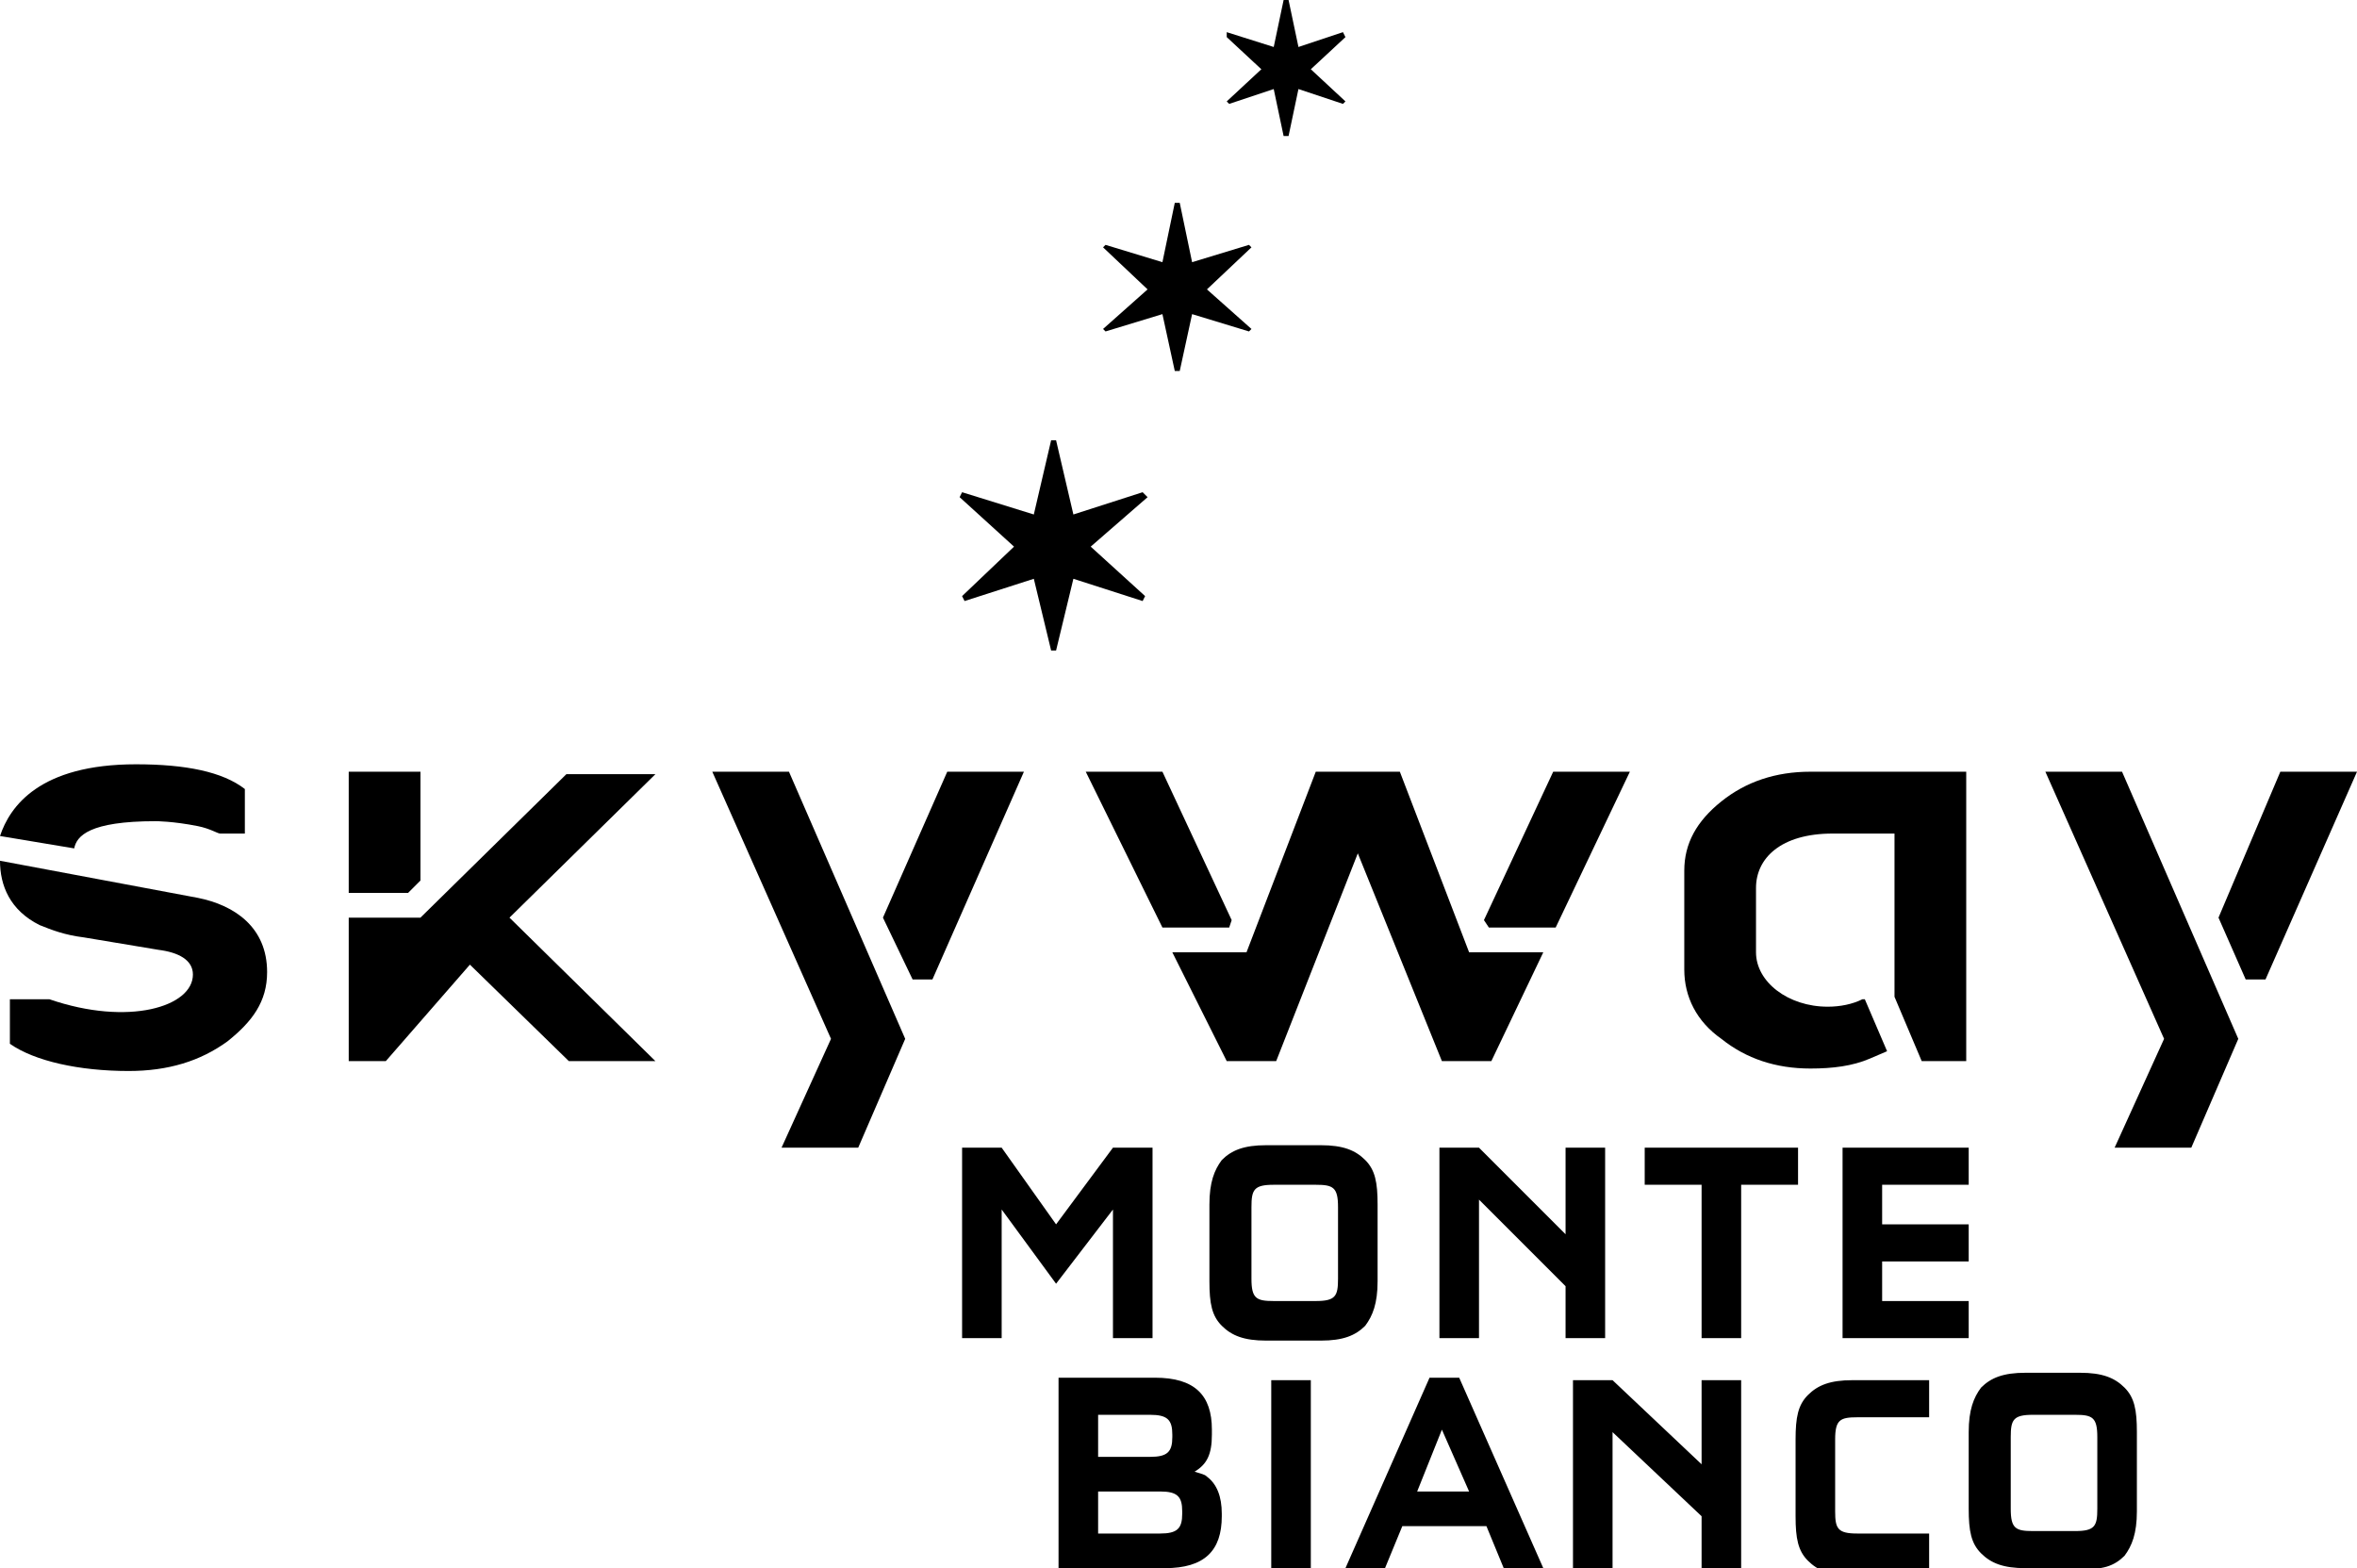 <svg xmlns="http://www.w3.org/2000/svg" viewBox="0 0 95.3 63.4"><path d="m20.6 37.1 5.9 5.8H23L19 39l-3.4 3.9h-1.5v-5.8H17l5.9-5.8h3.6l-5.9 5.8zm-4.1-1h-2.4v-4.9H17v4.4l-.5.5zM3 34.3c.1-.5.6-1.1 3.3-1.1 0 0 .7 0 1.7.2.5.1.8.3.9.3h1v-1.8c-.9-.7-2.4-1-4.4-1-3.9 0-5.1 1.7-5.5 2.9l3 .5zM0 34.8c0 1 .4 2 1.6 2.6.5.2 1 .4 1.8.5l3 .5c.8.1 1.4.4 1.4 1 0 1.3-2.6 2.1-5.8 1H.4v1.8c1 .7 2.8 1.1 4.8 1.1 1.6 0 2.9-.4 4-1.2 1-.8 1.6-1.6 1.6-2.8 0-1.8-1.3-2.7-2.8-3l-8-1.5zM53.2 31.2l-2.8 7.3h-3l2.2 4.4h2l3.3-8.4 3.4 8.4h2l2.1-4.4h-3l-2.8-7.3z"/><path d="m62.8 31.2-2.8 6 .2.3h2.7l3-6.3zM49.8 37.2l-2.8-6h-3.1l3.1 6.3h2.7zM77.5 31.2h-4.3c-1.4 0-2.6.4-3.6 1.2-1 .8-1.5 1.7-1.5 2.8v4c0 1.1.5 2.1 1.5 2.8 1 .8 2.2 1.2 3.6 1.2.9 0 1.7-.1 2.4-.4l.7-.3-.9-2.1h-.1c-.4.2-.9.3-1.4.3-1.6 0-2.9-1-2.9-2.2v-2.6c0-1.2 1-2.2 3.1-2.2h2.5v6.6l1.1 2.6h1.8V31.2h-2zM31.6 46.4h3.1l1.9-4.4-4.7-10.8h-3.1L33.6 42zM85.5 46.4h3.1l1.9-4.4-4.7-10.8h-3.1L87.5 42zM37.7 39.6l3.7-8.4h-3.1l-2.6 5.9 1.2 2.5zM91.6 39.6l3.7-8.4h-3.1l-2.5 5.9 1.1 2.5z"/><path d="M45 46.4h1.6v7.7H45v-5.2l-2.3 3-2.2-3v5.2h-1.6v-7.7h1.6l2.2 3.1zM51.5 47.9c-.8 0-.9.2-.9.9v2.9c0 .8.2.9.9.9h1.7c.8 0 .9-.2.9-.9v-2.9c0-.8-.2-.9-.9-.9h-1.7zm4.2 3.9c0 .9-.2 1.4-.5 1.8-.4.4-.9.6-1.8.6h-2.2c-.9 0-1.4-.2-1.8-.6-.4-.4-.5-.9-.5-1.8v-3.1c0-.9.2-1.4.5-1.8.4-.4.9-.6 1.8-.6h2.2c.9 0 1.4.2 1.8.6.4.4.5.9.5 1.8v3.1zM59.8 54.1h-1.6v-7.7h1.6l3.5 3.5v-3.5h1.6v7.7h-1.6V52l-3.5-3.5zM70.4 54.1h-1.6v-6.2h-2.3v-1.5h6.2v1.5h-2.3zM44.4 62h2.5c.7 0 .9-.2.9-.8v-.1c0-.6-.2-.8-.9-.8h-2.5V62zm0-3.1h2.1c.7 0 .9-.2.9-.8V58c0-.6-.2-.8-.9-.8h-2.1v1.7zM49 58c0 .8-.2 1.2-.7 1.5.3.1.4.1.5.2.4.3.6.8.6 1.5v.1c0 1.4-.7 2.1-2.3 2.1h-4.3v-7.7h3.9c1.6 0 2.3.7 2.3 2.1v.2zM51.4 55.8H53v7.7h-1.6zM57.3 60.3h2.1l-1.1-2.5-1 2.5zm-.6 1.4-.7 1.7h-1.6l3.4-7.7H59l3.4 7.7h-1.6l-.7-1.7h-3.4zM65.2 63.4h-1.6v-7.6h1.6l3.6 3.4v-3.4h1.6v7.6h-1.6v-2.1l-3.6-3.4zM82.2 57.2c-.8 0-.9.2-.9.9V61c0 .8.2.9.9.9h1.7c.8 0 .9-.2.9-.9v-2.9c0-.8-.2-.9-.9-.9h-1.7zm4.2 3.9c0 .9-.2 1.4-.5 1.8-.4.4-.9.6-1.8.5h-2.2c-.9 0-1.4-.2-1.8-.6-.4-.4-.5-.9-.5-1.8v-3.1c0-.9.2-1.4.5-1.8.4-.4.9-.6 1.8-.6h2.2c.9 0 1.4.2 1.8.6.4.4.5.9.5 1.8v3.2zM78 62h-2.9c-.8 0-.9-.2-.9-.9v-2.9c0-.8.2-.9.9-.9H78v-1.5h-3.1c-.9 0-1.4.2-1.8.6-.4.4-.5.9-.5 1.8v3.1c0 .9.1 1.4.5 1.8.4.4.9.6 1.8.6H78V62zM79.6 52.6h-3.5V51h3.5v-1.5h-3.5v-1.6h3.5v-1.5h-5.1v7.7h5.1zM46.3 24.1l-2.2-2 2.3-2-.2-.2-2.8.9-.7-3h-.2l-.7 3-2.9-.9-.1.2 2.2 2-2.1 2 .1.2 2.8-.9.7 2.9h.2l.7-2.9 2.8.9zM50.6 13.3l-1.8-1.6 1.8-1.7-.1-.1-2.3.7-.5-2.4h-.2l-.5 2.4-2.3-.7-.1.1 1.8 1.7-1.8 1.6.1.1 2.3-.7.5 2.3h.2l.5-2.3 2.3.7zM54.4 4.1 53 2.8l1.4-1.3-.1-.2-1.8.6-.4-1.9h-.2l-.4 1.9-1.9-.6v.2L51 2.8l-1.4 1.3.1.1 1.8-.6.4 1.9h.2l.4-1.9 1.8.6z"/></svg>